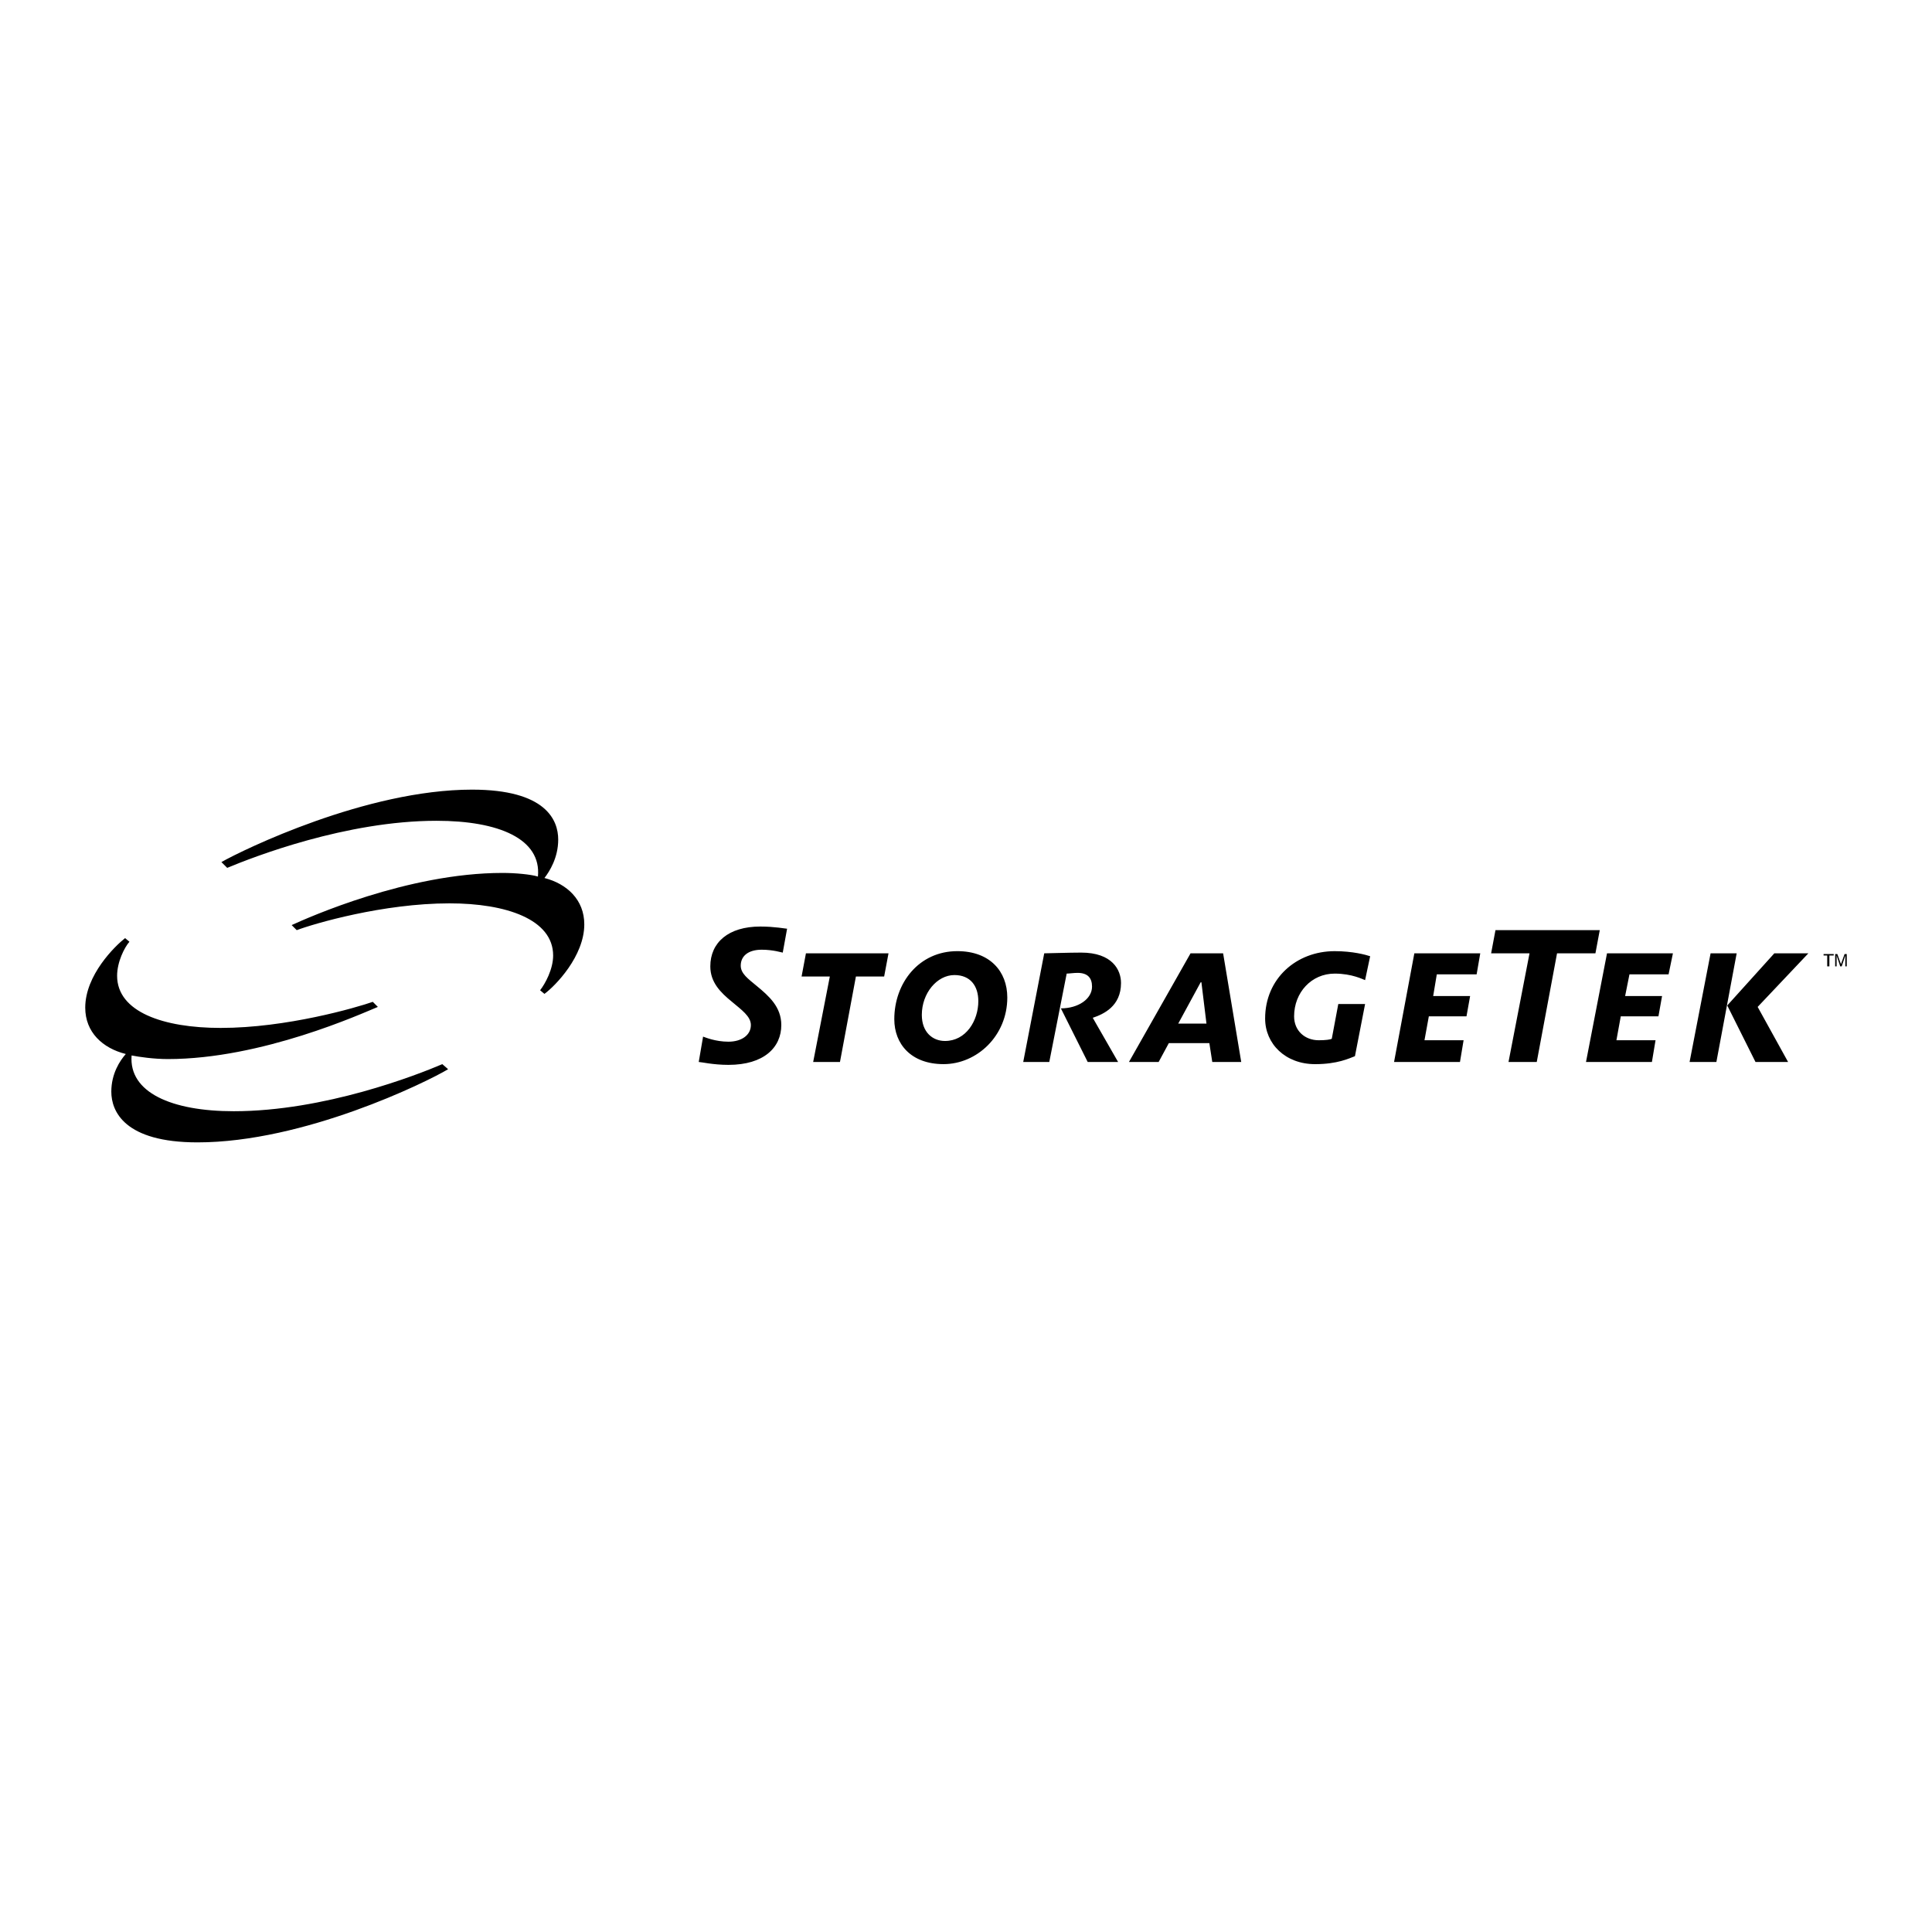 <svg xmlns="http://www.w3.org/2000/svg" width="2500" height="2500" viewBox="0 0 192.756 192.756"><g fill-rule="evenodd" clip-rule="evenodd"><path fill="#fff" d="M0 0h192.756v192.756H0V0z"/><path d="M13.129 105.303c-.289 3.686 3.975 5.564 10.189 5.564 9.033 0 18.283-3.613 20.812-4.697l.578.506c-2.168 1.301-14.381 7.299-25.003 7.299-7.299 0-8.599-3.107-8.599-5.059 0-1.807.867-3.107 1.445-3.758-2.312-.578-4.047-2.168-4.047-4.625 0-3.252 2.963-6.142 3.975-6.937l.434.361c-.506.578-1.229 2.023-1.229 3.396 0 3.613 4.625 5.203 10.334 5.203 6.576 0 13.513-2.023 15.175-2.602l.506.506c-1.59.65-11.562 5.203-20.957 5.203-1.373.001-2.89-.216-3.613-.36zm40.54-17.849c.361-3.758-3.902-5.564-10.117-5.564-9.033 0-18.283 3.613-20.884 4.697l-.578-.578c2.168-1.229 14.453-7.227 25.003-7.227 7.371 0 8.6 3.035 8.6 4.986 0 1.807-.867 3.18-1.373 3.83 2.24.578 3.975 2.168 3.975 4.625 0 3.18-2.891 6.142-3.975 6.937l-.434-.361c.506-.65 1.301-2.096 1.301-3.468 0-3.613-4.697-5.203-10.334-5.203-6.648 0-13.514 2.023-15.248 2.674l-.506-.506c1.59-.723 11.562-5.203 21.029-5.203 1.301-.001 2.819.144 3.541.361zM88.212 97.426h-2.818l-1.59 8.527H81.13l1.662-8.527h-2.818l.434-2.312h8.238l-.434 2.312zM97.607 99.883c0 1.951-1.229 3.975-3.325 3.975-1.229 0-2.312-.867-2.312-2.602 0-2.168 1.518-3.975 3.252-3.975 1.59 0 2.385 1.084 2.385 2.602zm2.891-.362c0-2.602-1.734-4.625-4.987-4.625-3.831 0-6.287 3.179-6.287 6.792 0 2.457 1.662 4.48 4.914 4.48 3.325.002 6.36-2.816 6.36-6.647zM78.095 95.042c-.072 0-.94-.289-2.096-.289-1.373 0-2.096.65-2.096 1.589 0 .795.723 1.301 1.59 2.023 1.229 1.012 2.457 2.096 2.457 3.902 0 2.24-1.734 3.975-5.275 3.975-1.518 0-2.746-.289-2.963-.289l.434-2.529c.217.072 1.229.506 2.529.506s2.24-.65 2.24-1.662c0-.867-.939-1.518-1.879-2.312-1.156-.939-2.168-1.951-2.168-3.541 0-2.384 1.807-3.974 4.986-3.974 1.445 0 2.529.217 2.674.217l-.433 2.384zM105.844 100.605l2.676 5.348h3.033l-2.529-4.408c1.084-.361 2.82-1.156 2.82-3.469 0-1.301-.867-3.035-3.975-3.035-1.156 0-3.396.072-3.686.072l-2.096 10.839h2.6l1.736-8.816c.217 0 .723-.072 1.084-.072 1.012 0 1.445.506 1.445 1.373.001 1.229-1.372 2.168-3.108 2.168zM120.369 102.123h-2.816l2.238-4.119h.074l.504 4.119zm3.469 3.83l-1.807-10.839h-3.25l-6.145 10.839h2.963l1.014-1.879h4.045l.291 1.879h2.889zM147.324 97.209h-3.974l-.362 2.168h3.686l-.362 2.023h-3.757l-.434 2.385h3.902l-.361 2.168h-6.576l2.023-10.839h6.577l-.362 2.095zM166.475 97.209h-3.903l-.433 2.168h3.685l-.361 2.023h-3.758l-.434 2.385h3.903l-.362 2.168h-6.576l2.096-10.839h6.576l-.433 2.095zM159.176 95.114h-3.83l-2.024 10.839h-2.818l2.096-10.839h-3.83l.433-2.313h10.406l-.433 2.313zM172.328 100.316l4.697-5.203h3.396l-5.059 5.347 3.035 5.492h-3.252l-2.817-5.636zm-1.084 5.637h-2.674l2.096-10.839h2.602l-2.024 10.839zM136.195 97.787c-.217-.072-1.301-.65-3.035-.65-2.312 0-4.047 1.879-4.047 4.264 0 1.445 1.084 2.385 2.457 2.385.723 0 1.156-.072 1.301-.145l.65-3.469h2.674l-1.012 5.203c-.578.217-1.734.795-3.975.795-2.963 0-4.986-2.023-4.986-4.553 0-3.975 3.107-6.72 6.938-6.72 1.807 0 3.107.361 3.541.506l-.506 2.384zM181.939 95.186h1.012v.145h-.433v1.083h-.217v-1.083h-.362v-.145zM184.107 96.414v-.722-.361l-.361 1.083h-.145l-.361-1.083v1.083h-.145v-1.228h.217l.361 1.011.361-1.011h.217v1.228h-.144z"/></g></svg>